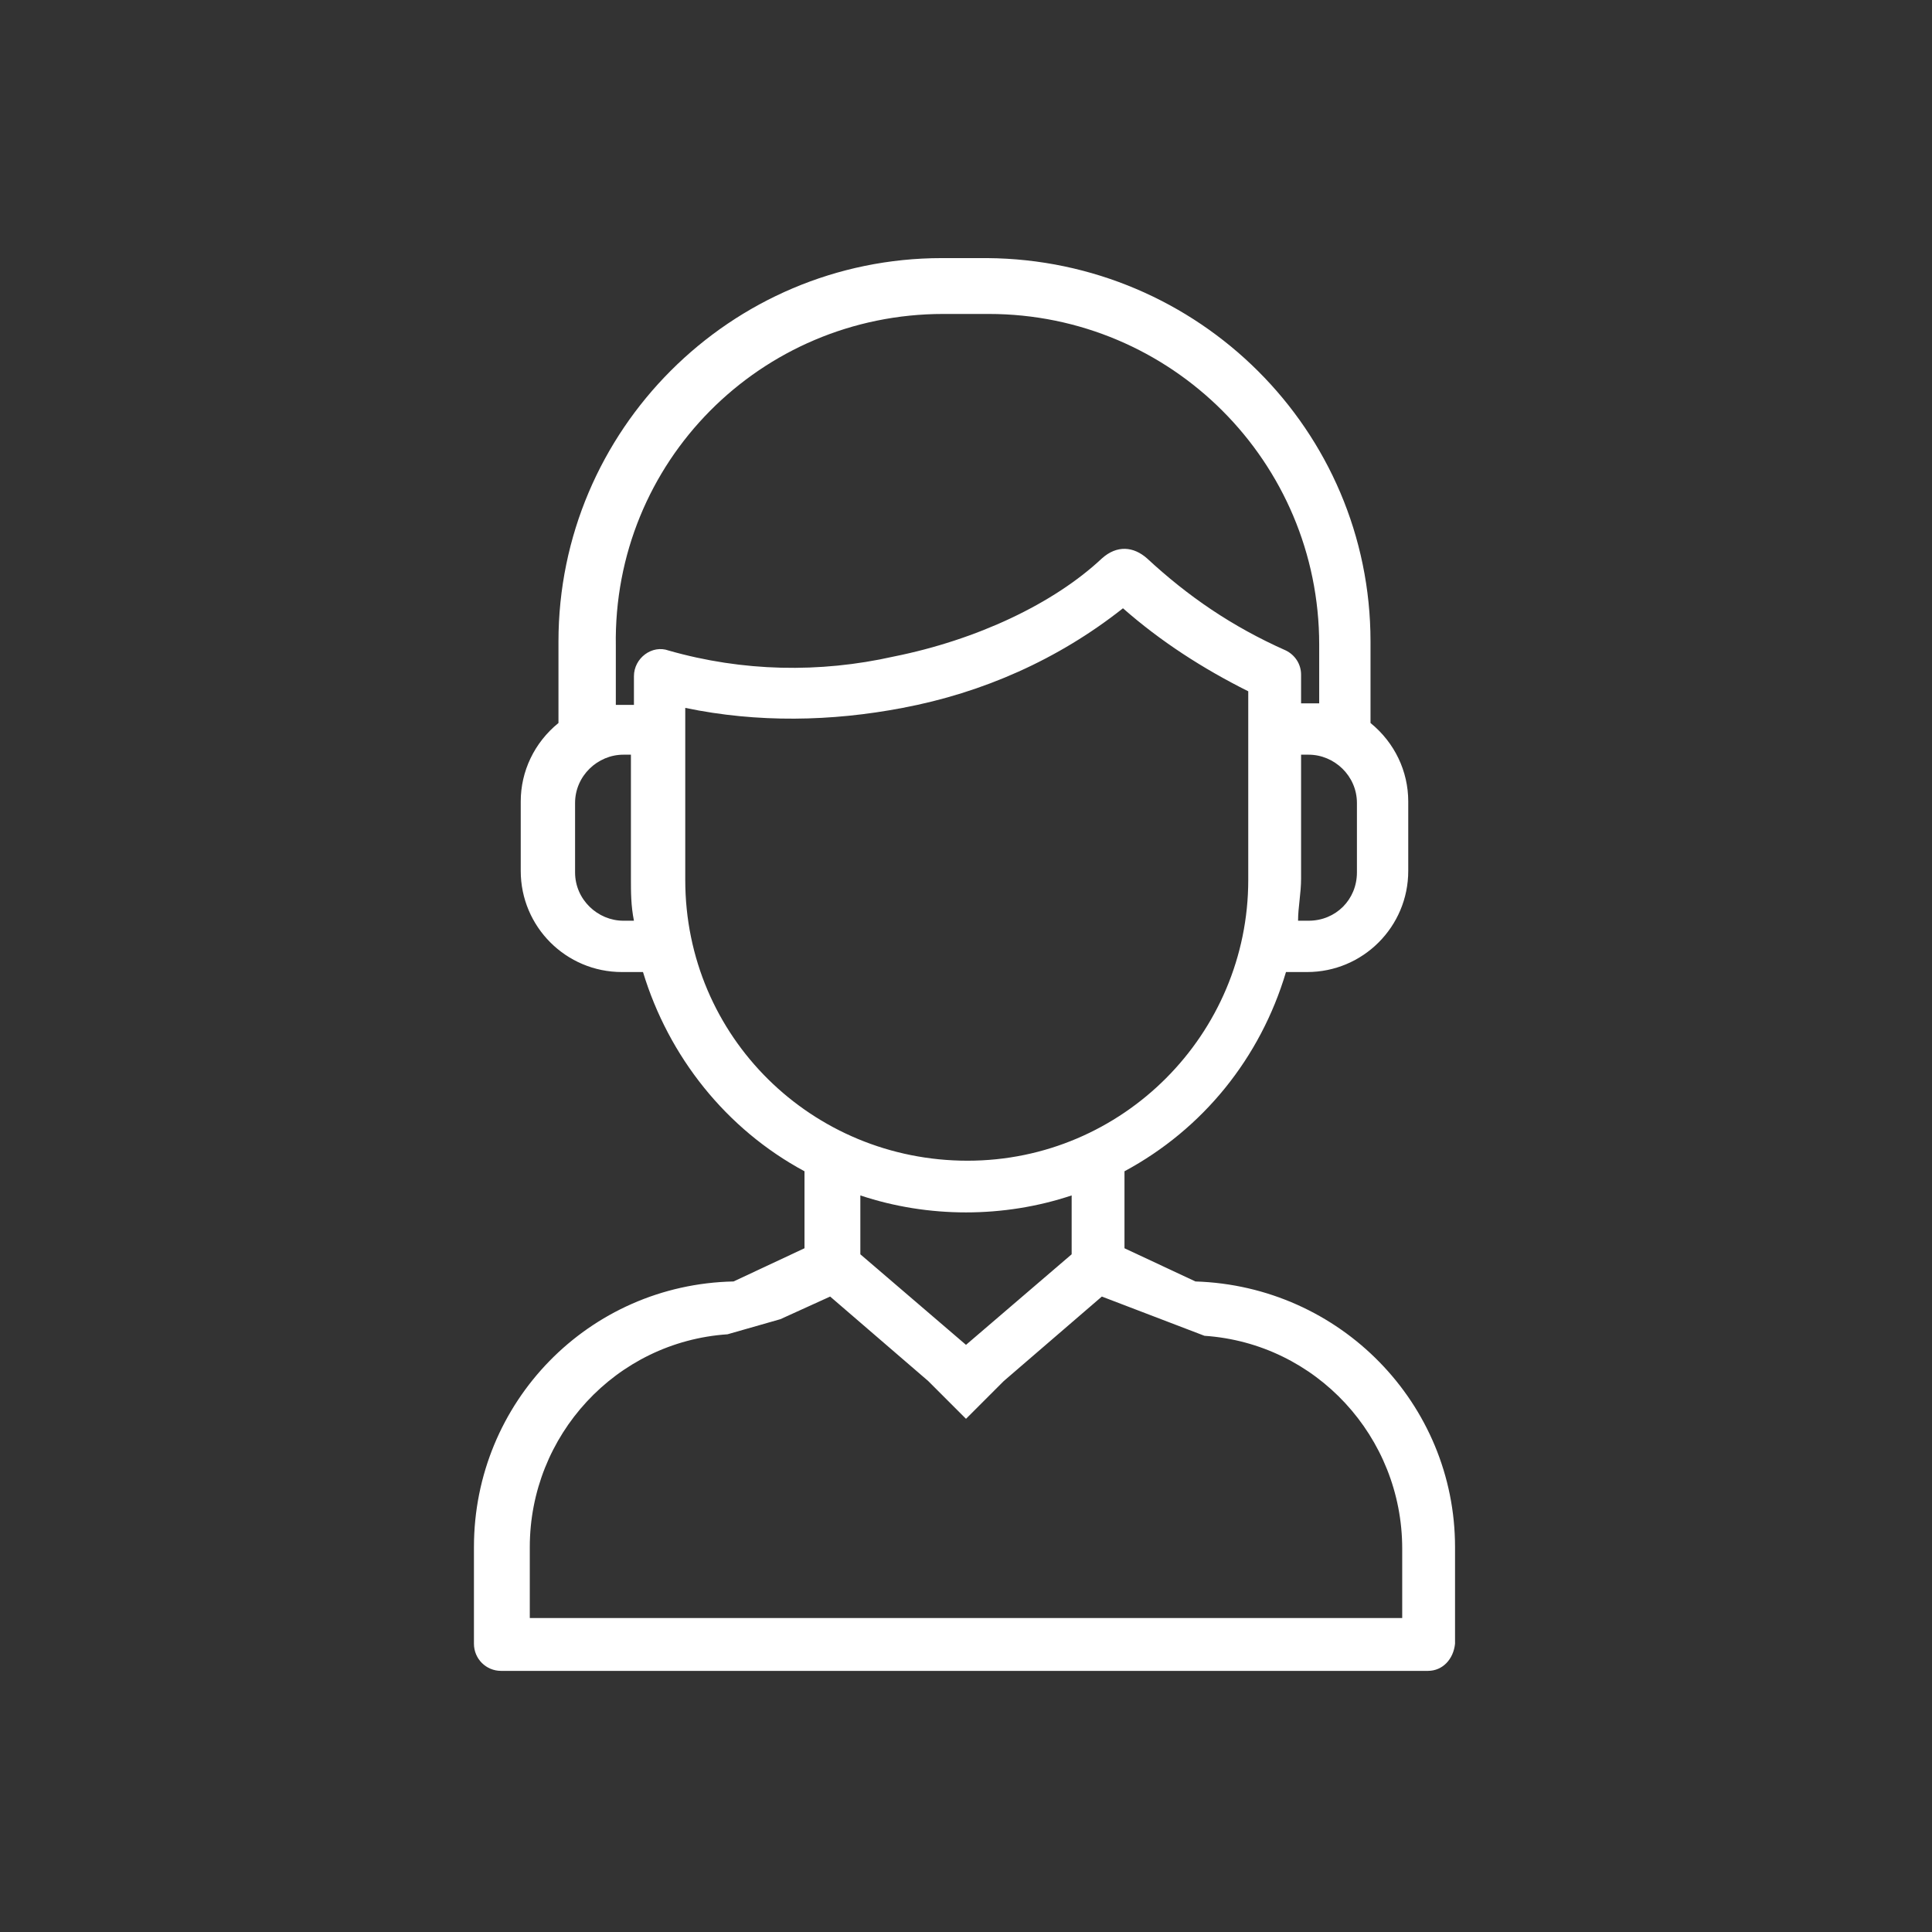 <?xml version="1.0" encoding="UTF-8"?> <svg xmlns="http://www.w3.org/2000/svg" version="1.1" viewBox="0 0 128 128"><rect x="0" y="0" width="128" height="128" fill="#333333" stroke="none"/><defs><style> .cls-1 { fill: #fff; } </style></defs><g><g id="Layer_1"><path class="cls-1" d="M79.2,84.9l-4.7-2.2v-5.1c5.2-2.8,9-7.5,10.7-13.2h1.4c3.7,0,6.7-3,6.7-6.7v-4.6c0-2-.9-3.9-2.5-5.2v-5.4c0-14-11.4-25.3-25.4-25.4h-3c-14,0-25.4,11.4-25.4,25.4v5.4c-1.6,1.3-2.5,3.2-2.5,5.2v4.6c0,3.7,3,6.7,6.7,6.7h1.4c1.7,5.6,5.5,10.4,10.7,13.2v5.1l-4.7,2.2c-9.6.2-17.2,8-17.2,17.6v6.4c0,1,.8,1.8,1.8,1.8h61.4c1,0,1.7-.8,1.8-1.8v-6.4c0-9.5-7.6-17.3-17.2-17.6ZM71,83.1l-7,6-7-6v-3.9c4.5,1.5,9.5,1.5,14,0v3.9ZM89.9,57.8c0,1.8-1.4,3.2-3.2,3.2h-.7c0-.9.2-1.8.2-2.8v-8.2h.5c1.7,0,3.2,1.4,3.2,3.2v4.6ZM62.5,20.8h3c12.1,0,21.9,9.8,21.9,21.9v3.9h-1.2v-1.9c0-.7-.4-1.3-1-1.6-3.6-1.6-6.5-3.6-9.2-6.1-.9-.8-2-.9-3,0-3.2,3-8.3,5.4-13.8,6.5-4.9,1.1-10,1-14.9-.4-1.1-.4-2.3.5-2.3,1.7v1.9h-1.2v-3.9c-.2-12.2,9.6-22,21.7-22ZM38.1,57.8v-4.6c0-1.8,1.5-3.2,3.2-3.2h.5v8.2c0,.9,0,1.8.2,2.8h-.7c-1.7,0-3.2-1.4-3.2-3.2h0ZM45.4,58.2v-11.3c4.8,1,9.7.9,14.4,0,5.3-1,10.3-3.2,14.6-6.6,2.5,2.2,5.3,4,8.3,5.5v12.5c0,10.2-8.3,18.6-18.6,18.6-10.3,0-18.7-8.2-18.7-18.6ZM92.9,102.6v4.6h-57.8v-4.7c0-7.4,5.7-13.6,13.1-14.1l3.5-1,3.3-1.5,6.5,5.6,2.5,2.5,2.5-2.5,6.5-5.6,6.8,2.6c7.4.5,13.1,6.7,13.1,14.1Z"></path></g></g></svg> 